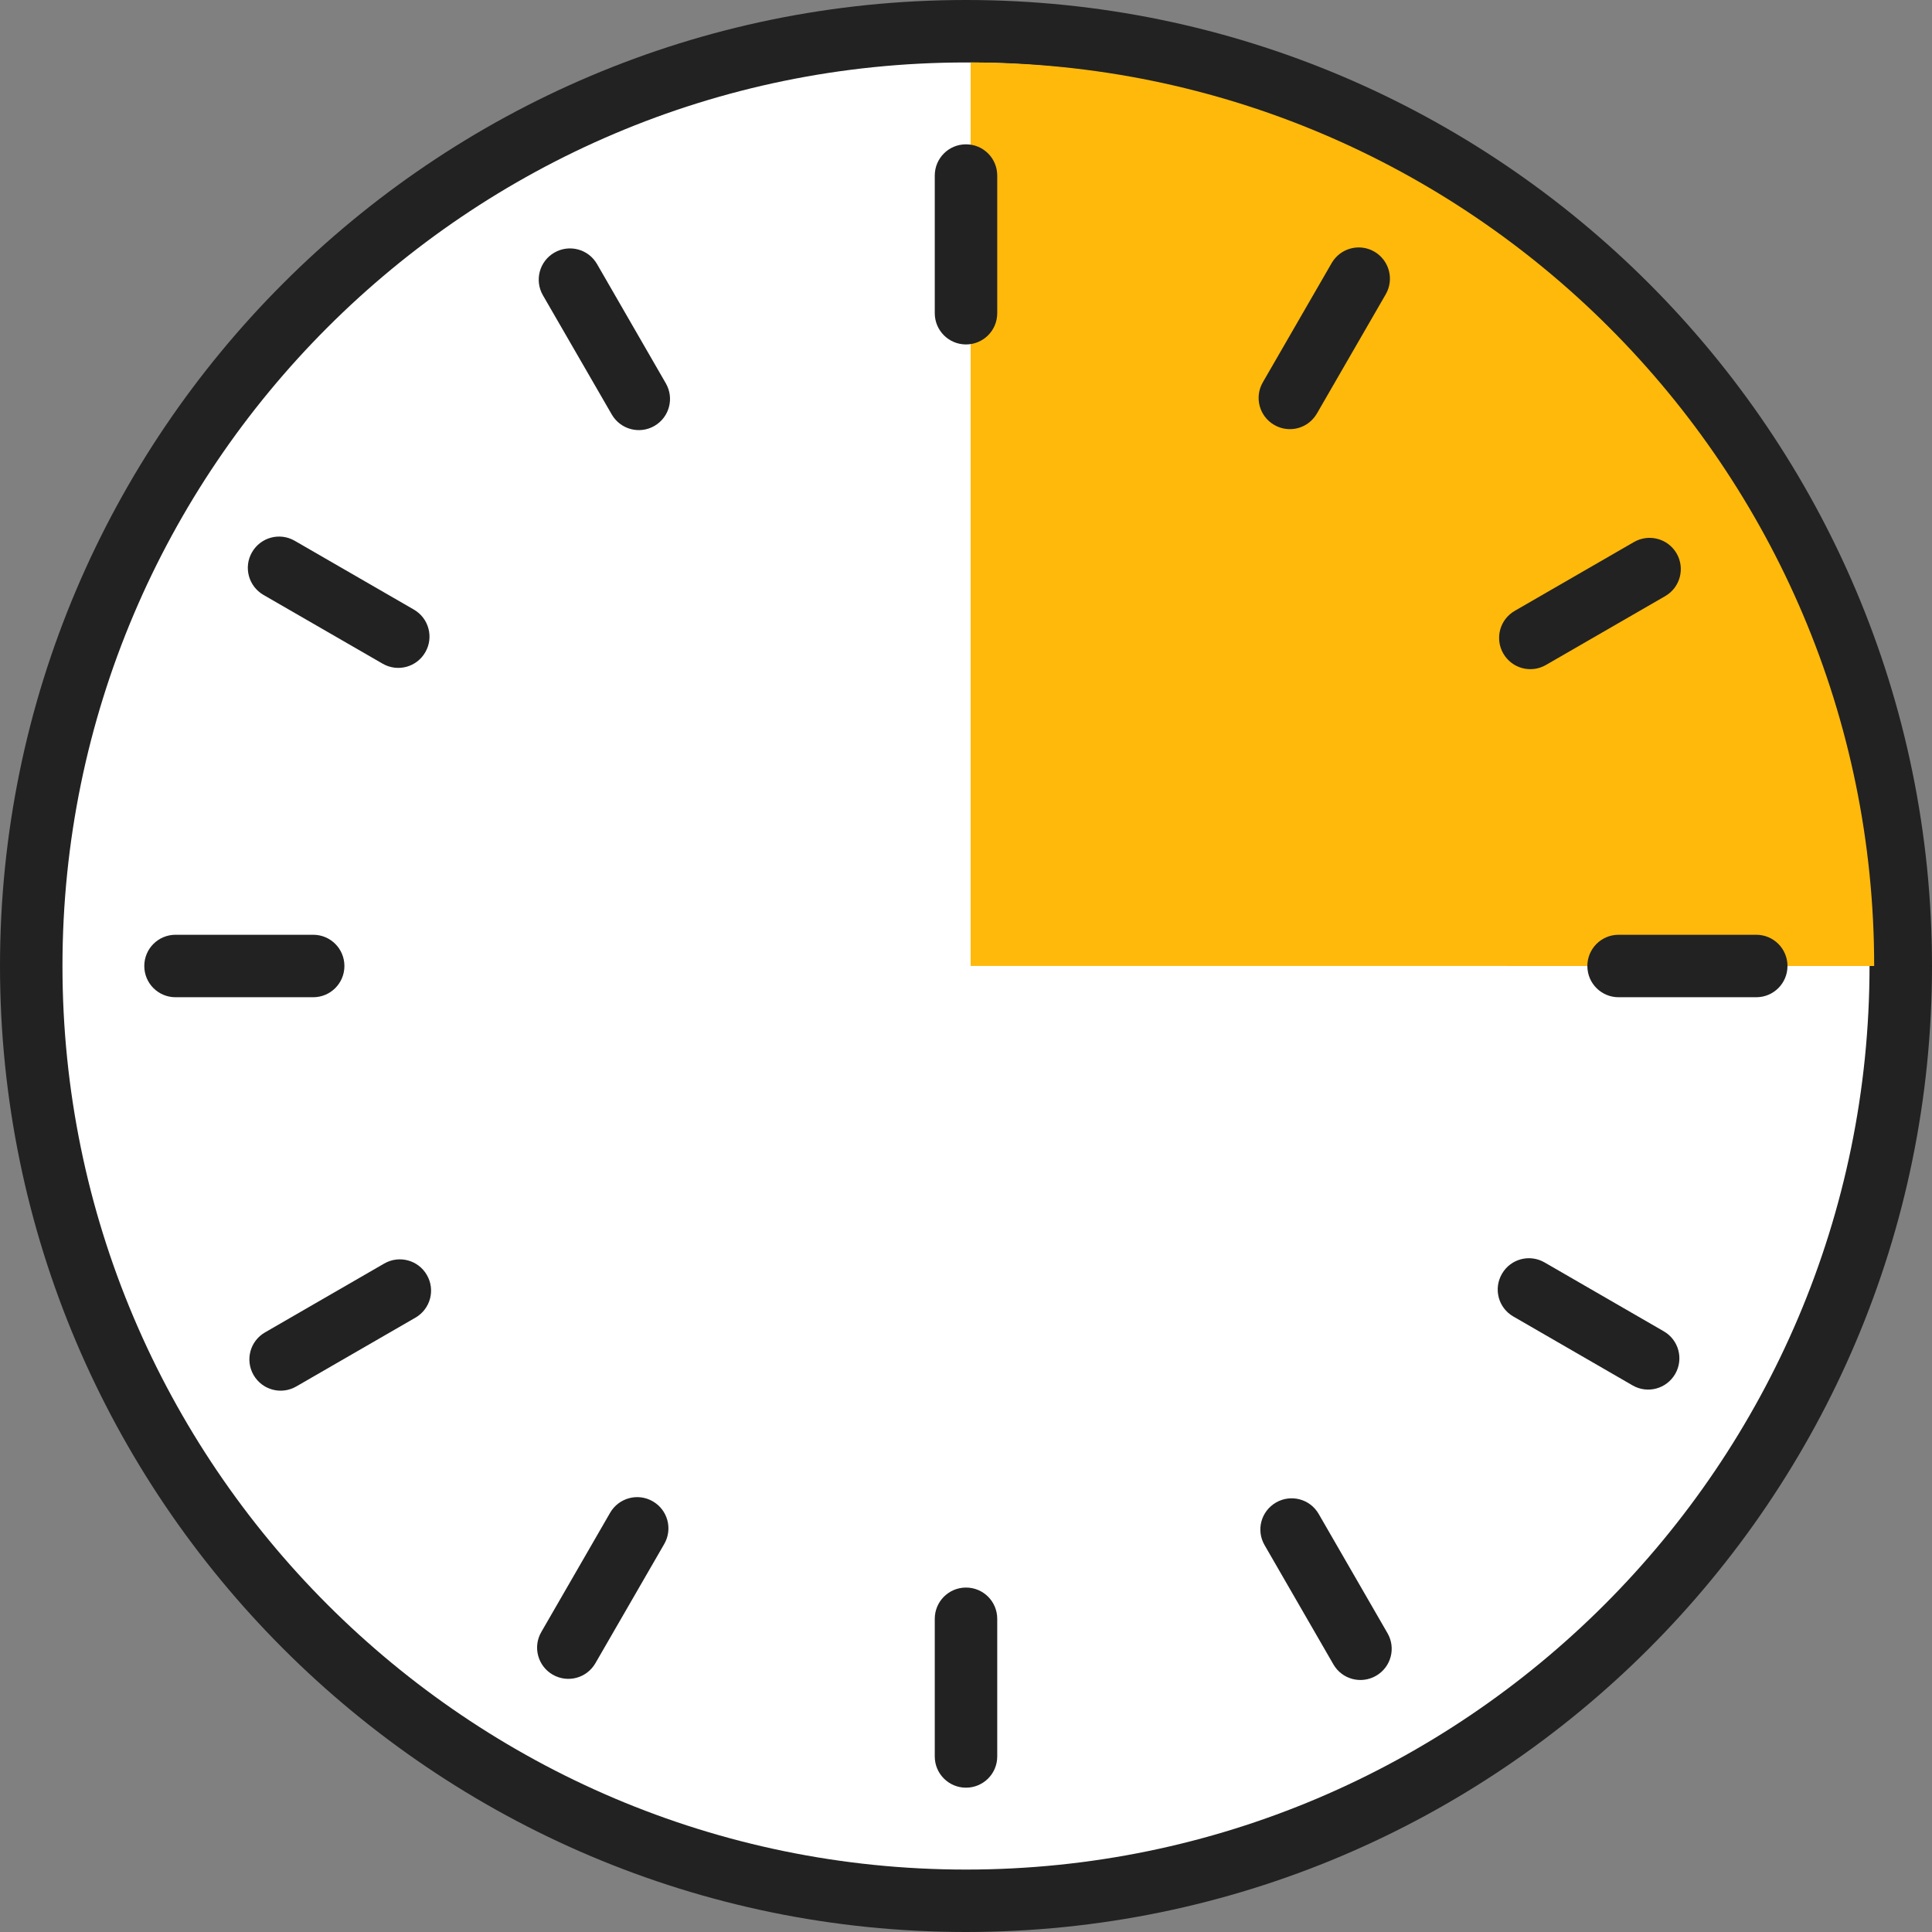 <?xml version="1.0" encoding="utf-8"?>
<!-- Generator: Adobe Illustrator 16.0.4, SVG Export Plug-In . SVG Version: 6.00 Build 0)  -->
<!DOCTYPE svg PUBLIC "-//W3C//DTD SVG 1.1//EN" "http://www.w3.org/Graphics/SVG/1.1/DTD/svg11.dtd">
<svg version="1.1" id="Layer_1" xmlns="http://www.w3.org/2000/svg" xmlns:xlink="http://www.w3.org/1999/xlink" x="0px" y="0px"
	 width="60px" height="60px" viewBox="0 0 60 60" enable-background="new 0 0 60 60" xml:space="preserve">
<rect x="0" y="0" width="60" height="60" fill="#808080" stroke="none"/>
<g>
	<path fill="#222222" d="M30,0C13.458,0,0,13.458,0,30c0,16.542,13.458,30,30,30s30-13.459,30-30C60,13.458,46.542,0,30,0z"/>
	<path fill="#FFFFFF" d="M30,58.061C14.531,58.061,1.94,45.469,1.94,30C1.94,14.531,14.531,1.94,30,1.94S58.06,14.531,58.06,30
		C58.06,45.469,45.469,58.061,30,58.061z"/>
	<g>
		<path fill="#FFB90B" d="M30.144,29.998V1.94c15.469,0,28.06,12.591,28.06,28.06L30.144,29.998z"/>
	</g>
	<path fill="#222222" d="M9.727,29.03H5.452c-0.537,0-0.971,0.433-0.971,0.97c0,0.538,0.434,0.97,0.971,0.97h4.274
		c0.536,0,0.97-0.433,0.97-0.97C10.696,29.463,10.263,29.03,9.727,29.03z"/>
	<path fill="#222222" d="M54.542,29.03h-4.275c-0.536,0-0.97,0.433-0.97,0.97c0,0.538,0.434,0.97,0.97,0.97h4.275
		c0.536,0,0.97-0.433,0.97-0.97C55.512,29.463,55.078,29.03,54.542,29.03z"/>
	<path fill="#222222" d="M30,10.697c0.537,0,0.97-0.434,0.97-0.971V5.452c0-0.537-0.433-0.97-0.97-0.97s-0.97,0.433-0.97,0.97v4.274
		C29.03,10.263,29.463,10.697,30,10.697z"/>
	<path fill="#222222" d="M11.933,39.24L8.23,41.379c-0.465,0.268-0.623,0.859-0.355,1.324c0.27,0.465,0.86,0.624,1.326,0.355
		l3.701-2.137c0.465-0.27,0.624-0.861,0.354-1.326C12.989,39.131,12.396,38.973,11.933,39.24z"/>
	<path fill="#222222" d="M50.743,16.834l-3.702,2.137c-0.465,0.269-0.623,0.861-0.354,1.326c0.269,0.464,0.859,0.623,1.324,0.354
		l3.702-2.137c0.465-0.268,0.624-0.861,0.356-1.326C51.8,16.724,51.208,16.566,50.743,16.834z"/>
	<path fill="#222222" d="M39.627,46.662c-0.465,0.27-0.624,0.859-0.354,1.324l2.137,3.703c0.268,0.465,0.86,0.622,1.325,0.354
		c0.465-0.269,0.624-0.86,0.354-1.325l-2.137-3.703C40.683,46.551,40.092,46.394,39.627,46.662z"/>
	<path fill="#222222" d="M20.323,13.228c0.465-0.269,0.623-0.86,0.354-1.325L18.541,8.2c-0.269-0.465-0.86-0.623-1.325-0.355
		c-0.465,0.269-0.623,0.861-0.355,1.326l2.138,3.701C19.267,13.336,19.858,13.495,20.323,13.228z"/>
	<path fill="#222222" d="M18.948,46.98l-2.137,3.703c-0.27,0.465-0.109,1.057,0.354,1.325c0.466,0.268,1.057,0.11,1.326-0.356
		l2.137-3.701c0.269-0.465,0.11-1.058-0.355-1.326C19.81,46.357,19.217,46.516,18.948,46.98z"/>
	<path fill="#222222" d="M41.356,8.17l-2.138,3.703c-0.269,0.465-0.109,1.056,0.355,1.324c0.465,0.269,1.056,0.11,1.324-0.354
		l2.138-3.703c0.269-0.465,0.109-1.056-0.354-1.326C42.216,7.546,41.624,7.706,41.356,8.17z"/>
	<path fill="#222222" d="M46.644,39.561c-0.27,0.465-0.111,1.057,0.354,1.324l3.702,2.139c0.465,0.27,1.056,0.109,1.325-0.355
		c0.268-0.466,0.109-1.057-0.355-1.324l-3.702-2.139C47.502,38.937,46.911,39.096,46.644,39.561z"/>
	<path fill="#222222" d="M13.208,20.256c0.269-0.465,0.109-1.056-0.355-1.325l-3.701-2.137c-0.465-0.268-1.057-0.109-1.325,0.356
		c-0.269,0.464-0.109,1.056,0.354,1.325l3.703,2.137C12.349,20.88,12.94,20.721,13.208,20.256z"/>
	<path fill="#222222" d="M30,49.303c-0.537,0-0.97,0.434-0.97,0.971v4.275c0,0.535,0.433,0.969,0.97,0.969s0.97-0.434,0.97-0.969
		v-4.275C30.97,49.736,30.537,49.303,30,49.303z"/>
</g>
</svg>
